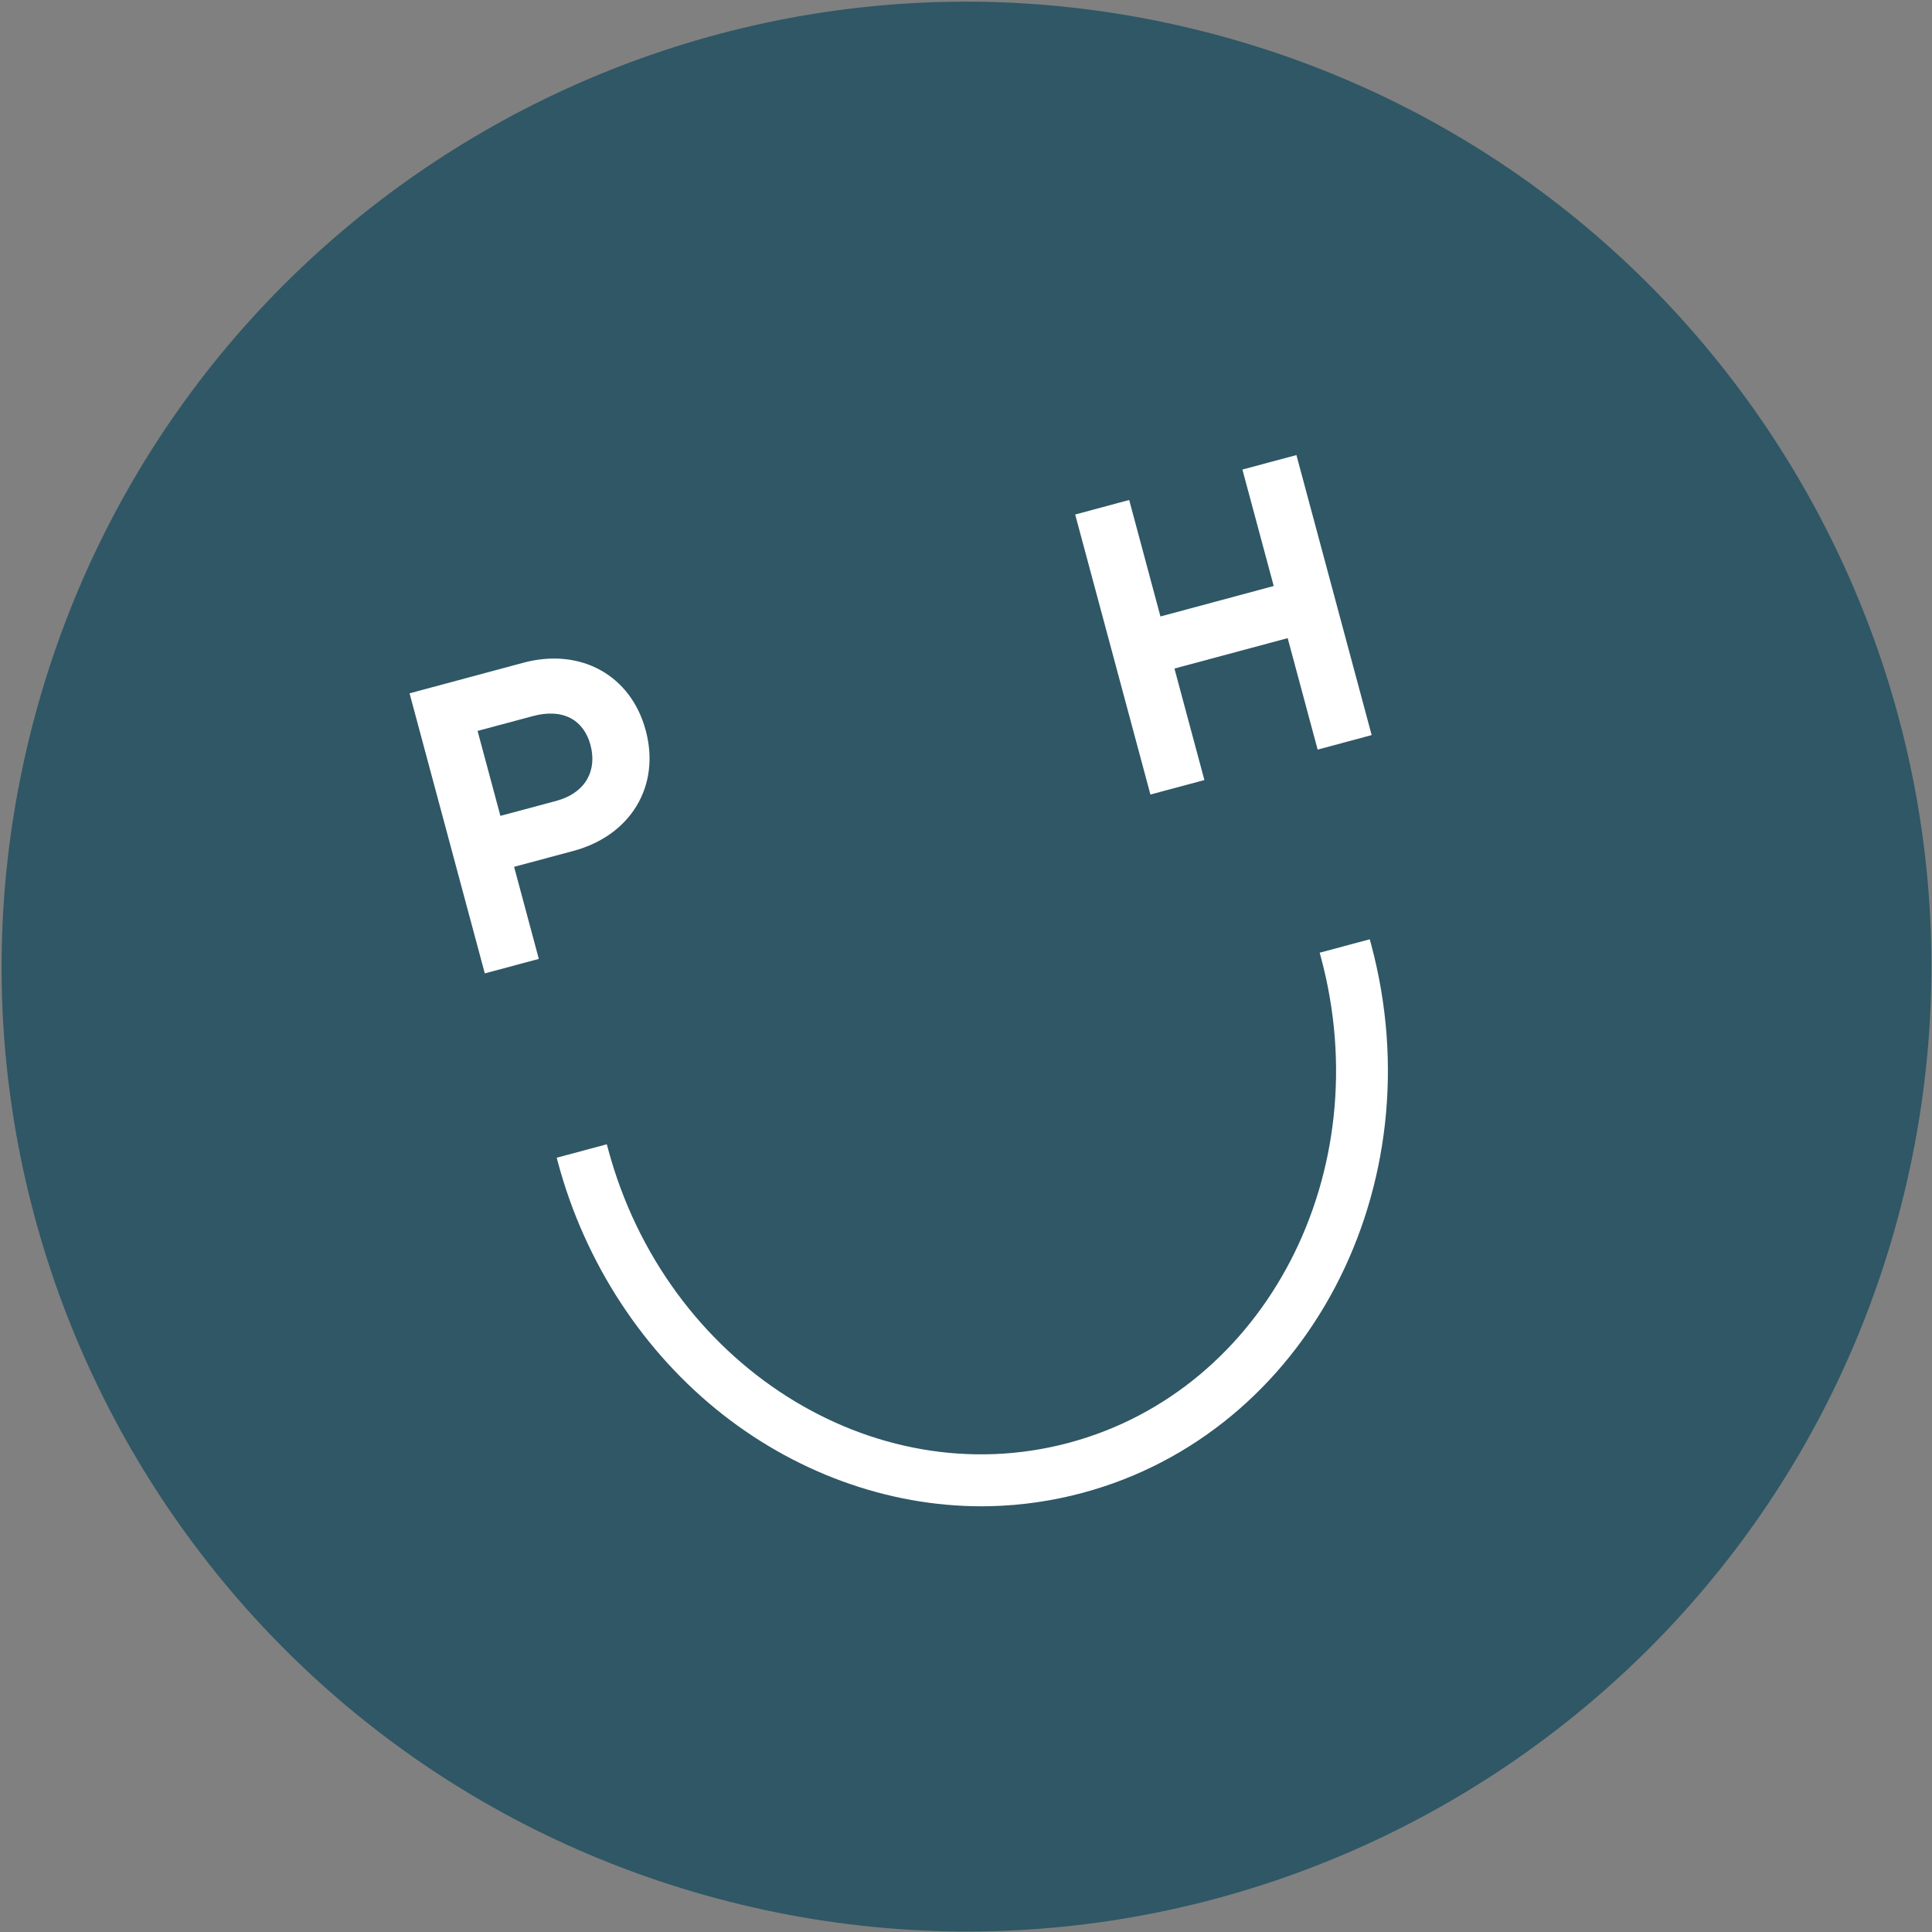 <svg width="359" height="359" viewBox="0 0 359 359" fill="none" xmlns="http://www.w3.org/2000/svg">
<rect x="0" y="0" width="359" height="359" fill="#808080" stroke="none"/>
<g clip-path="url(#clip0_443_2)">
<path d="M352.74 226.004C378.363 130.377 321.614 32.084 225.987 6.461C130.36 -19.162 32.067 37.587 6.444 133.214C-19.179 228.842 37.57 327.134 133.197 352.757C228.824 378.381 327.117 321.631 352.74 226.004Z" fill="#2F5766"/>
<path d="M95.528 161.07L106.55 158.117C117.234 155.235 122.76 146.034 119.989 135.727C117.238 125.463 107.882 120.298 97.248 123.147L97.23 123.152L76.103 128.833L90.085 180.873L100.123 178.183L95.531 161.079L95.528 161.07ZM88.743 135.817L99.052 133.055C99.052 133.055 99.052 133.055 99.061 133.053C101.778 132.325 104.206 132.467 106.081 133.474C107.848 134.433 109.107 136.137 109.719 138.421C110.346 140.759 110.14 142.952 109.116 144.765C108.02 146.703 106.008 148.113 103.291 148.841L92.982 151.603L88.743 135.817Z" fill="white"/>
<path d="M223.797 144.949L218.234 124.226L239.274 118.578L244.843 139.291L254.879 136.592L240.899 84.561L230.86 87.25L236.679 108.892L215.632 114.551L209.823 92.906L199.788 95.605L213.768 147.637L223.797 144.949Z" fill="white"/>
<path d="M245.225 177.038L245.466 177.94C256.185 217.833 235.191 258.279 198.672 268.083L198.636 268.093C162.131 277.875 123.714 253.406 113 213.531L112.759 212.628L103.443 215.125L103.685 216.027C108.686 234.657 119.566 251.285 134.314 262.853C148.865 274.26 166.544 280.301 184.097 279.874C189.834 279.73 195.563 278.901 201.114 277.414L201.168 277.399C242.821 266.209 266.865 220.466 254.771 175.437L254.529 174.535L245.213 177.031L245.225 177.038Z" fill="white"/>
</g>
<defs>
<clipPath id="clip0_443_2">
<rect width="358.606" height="358.606" fill="white" transform="translate(0.298 0.297)"/>
</clipPath>
</defs>
</svg>
